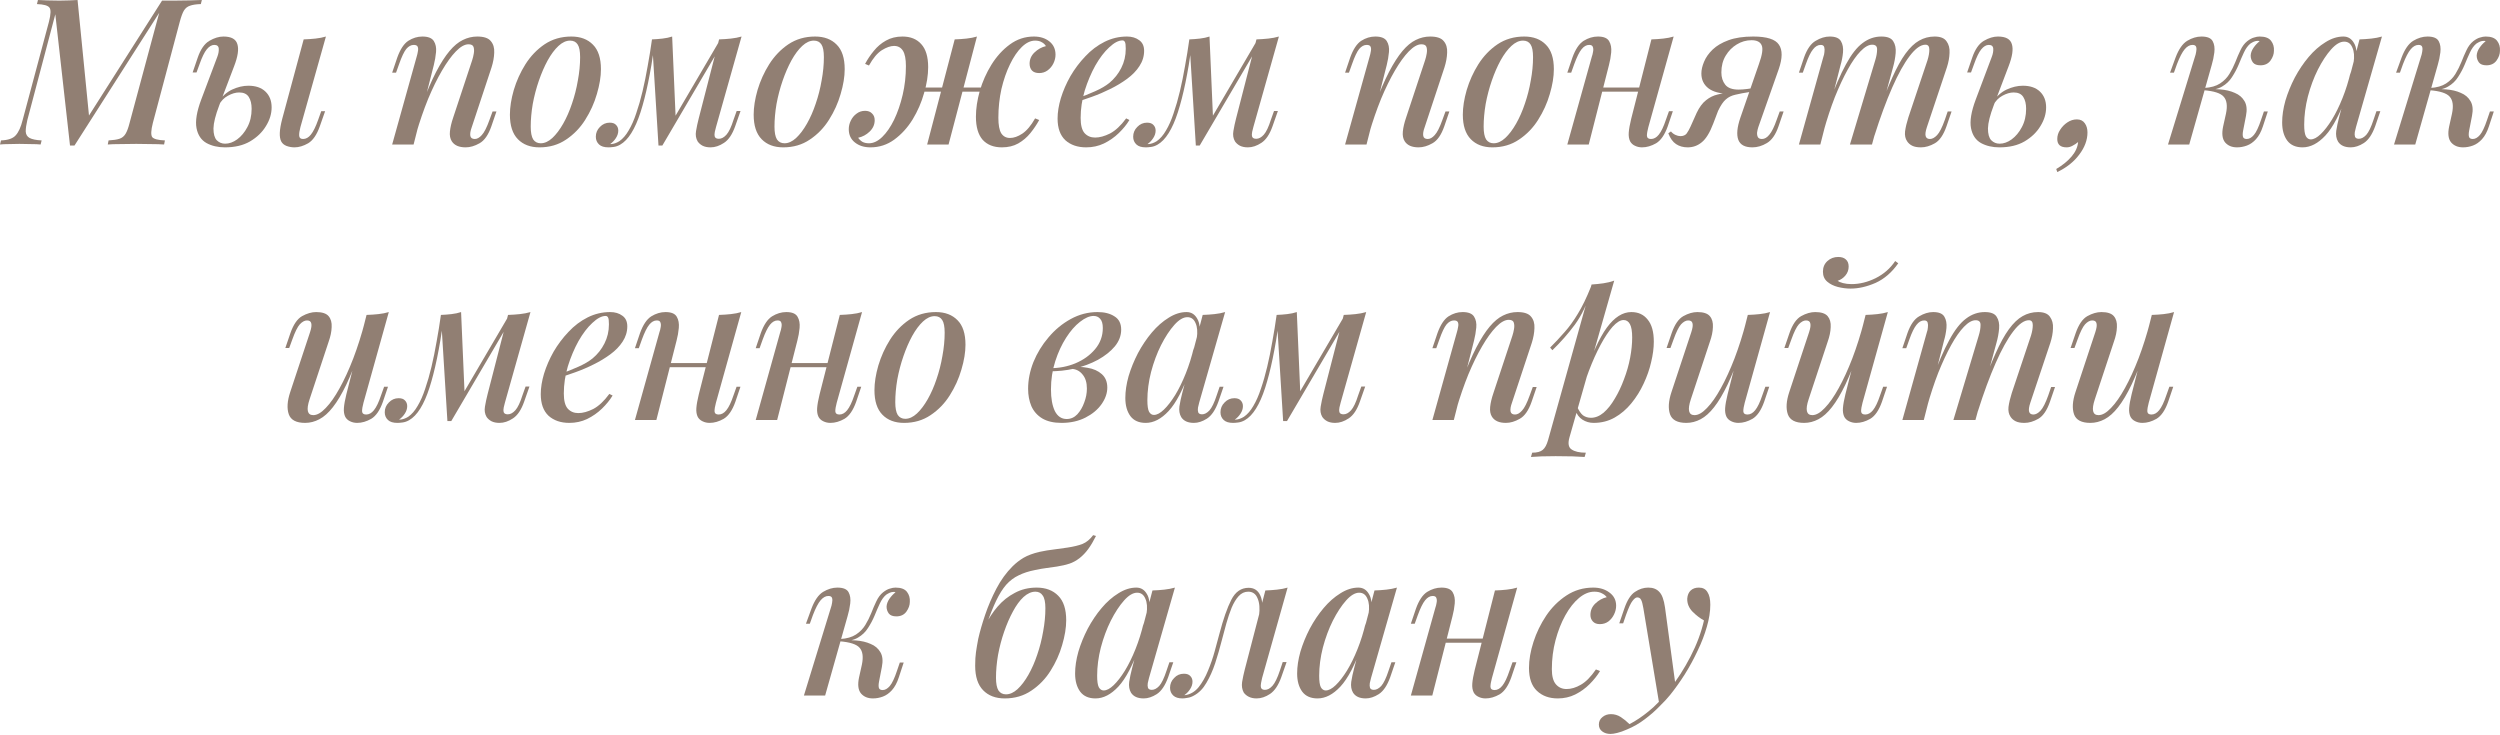 <?xml version="1.0" encoding="UTF-8"?> <svg xmlns="http://www.w3.org/2000/svg" width="980" height="288" viewBox="0 0 980 288" fill="none"> <path d="M63.525 0.24H68.165C70.246 0.24 72.246 0.213 74.166 0.16C76.086 0.107 77.739 0.053 79.126 0L78.726 1.6C76.913 1.653 75.499 1.867 74.486 2.24C73.472 2.56 72.672 3.2 72.086 4.16C71.552 5.067 71.019 6.507 70.486 8.481L59.925 48.164C59.178 51.097 59.098 52.964 59.685 53.764C60.325 54.511 61.978 54.938 64.645 55.044L64.325 56.644C62.938 56.538 61.285 56.484 59.365 56.484C57.498 56.431 55.524 56.404 53.444 56.404C51.204 56.404 49.071 56.431 47.044 56.484C45.07 56.484 43.47 56.538 42.243 56.644L42.563 55.044C44.43 54.938 45.844 54.724 46.804 54.404C47.817 54.084 48.617 53.444 49.204 52.484C49.791 51.524 50.324 50.084 50.804 48.164L62.405 5.04L29.202 57.044H27.442L21.682 5.6L10.721 47.044C10.294 48.857 10.081 50.351 10.081 51.524C10.134 52.697 10.641 53.551 11.601 54.084C12.614 54.618 14.188 54.938 16.321 55.044L15.921 56.644C15.014 56.538 13.734 56.484 12.081 56.484C10.481 56.431 8.987 56.404 7.601 56.404C6.214 56.404 4.827 56.431 3.44 56.484C2.053 56.484 0.907 56.538 0 56.644L0.4 55.044C3.174 54.938 5.094 54.271 6.16 53.044C7.281 51.817 8.187 49.817 8.881 47.044L19.201 8.481C19.948 5.547 20.002 3.707 19.361 2.96C18.775 2.16 17.148 1.707 14.481 1.6L14.881 0C15.895 0.053 17.121 0.107 18.561 0.16C20.055 0.213 21.628 0.24 23.282 0.24C24.562 0.24 25.842 0.213 27.122 0.16C28.402 0.107 29.496 0.053 30.402 0L34.883 45.283L63.525 0.24Z" fill="#917F73"></path> <path d="M117.76 49.844C117.386 51.231 117.226 52.351 117.28 53.204C117.333 54.057 117.84 54.484 118.8 54.484C119.92 54.484 120.933 53.924 121.84 52.804C122.8 51.631 123.76 49.684 124.72 46.964L125.92 43.603H127.441L125.36 49.524C124.187 52.831 122.667 55.044 120.8 56.164C118.933 57.231 117.146 57.764 115.44 57.764C114.373 57.764 113.333 57.578 112.319 57.204C111.359 56.831 110.666 56.244 110.239 55.444C109.812 54.591 109.626 53.471 109.679 52.084C109.732 50.644 110.053 48.804 110.639 46.564L119.04 15.441C120.64 15.388 122.187 15.281 123.68 15.121C125.174 14.961 126.534 14.694 127.761 14.321L117.76 49.844ZM97.358 33.603C100.238 33.603 102.479 34.376 104.079 35.923C105.679 37.47 106.479 39.523 106.479 42.083C106.479 44.59 105.732 47.044 104.239 49.444C102.799 51.844 100.718 53.844 97.998 55.444C95.331 56.991 92.051 57.764 88.157 57.764C85.437 57.764 83.037 57.204 80.957 56.084C78.877 54.911 77.57 52.964 77.037 50.244C76.503 47.47 77.117 43.737 78.877 39.043L85.197 22.242C85.624 21.122 85.811 20.082 85.757 19.122C85.704 18.108 85.117 17.601 83.997 17.601C82.984 17.601 81.997 18.188 81.037 19.361C80.13 20.482 79.197 22.402 78.237 25.122L77.037 28.402H75.516L77.517 22.562C78.637 19.308 80.157 17.121 82.077 16.001C83.997 14.881 85.837 14.321 87.597 14.321C90.638 14.321 92.451 15.308 93.038 17.281C93.678 19.255 93.251 22.162 91.758 26.002L85.917 41.363C84.477 45.15 83.731 48.137 83.677 50.324C83.677 52.511 84.104 54.057 84.957 54.964C85.864 55.871 86.957 56.324 88.237 56.324C89.838 56.324 91.411 55.764 92.958 54.644C94.558 53.471 95.891 51.871 96.958 49.844C98.078 47.764 98.638 45.364 98.638 42.643C98.638 40.723 98.265 39.176 97.518 38.003C96.772 36.83 95.518 36.243 93.758 36.243C92.371 36.243 90.904 36.669 89.358 37.523C87.864 38.323 86.691 39.523 85.837 41.123L85.517 40.083C87.011 37.79 88.824 36.136 90.958 35.123C93.144 34.109 95.278 33.603 97.358 33.603Z" fill="#917F73"></path> <path d="M162.13 56.644H153.729L163.33 22.242C163.544 21.548 163.704 20.855 163.81 20.162C163.97 19.415 163.944 18.802 163.73 18.321C163.517 17.841 163.01 17.601 162.21 17.601C161.143 17.601 160.157 18.135 159.25 19.201C158.396 20.268 157.463 22.242 156.45 25.122L155.25 28.482H153.729L155.73 22.562C156.903 19.308 158.343 17.121 160.05 16.001C161.81 14.881 163.65 14.321 165.57 14.321C167.811 14.321 169.304 14.908 170.051 16.081C170.797 17.255 171.091 18.695 170.931 20.402C170.771 22.108 170.477 23.815 170.051 25.522L162.13 56.644ZM165.41 41.043C167.331 35.923 169.171 31.656 170.931 28.242C172.744 24.775 174.504 22.028 176.211 20.002C177.918 17.975 179.651 16.535 181.412 15.681C183.225 14.774 185.119 14.321 187.092 14.321C189.652 14.321 191.412 14.908 192.372 16.081C193.386 17.255 193.839 18.775 193.733 20.642C193.679 22.455 193.333 24.375 192.692 26.402L184.932 49.844C184.399 51.284 184.212 52.431 184.372 53.284C184.532 54.084 185.119 54.484 186.132 54.484C187.039 54.484 187.945 53.977 188.852 52.964C189.812 51.951 190.826 49.95 191.892 46.964L193.093 43.683H194.613L192.612 49.524C191.439 52.884 189.892 55.098 187.972 56.164C186.105 57.231 184.292 57.764 182.532 57.764C179.918 57.764 178.105 56.964 177.091 55.364C176.451 54.351 176.211 53.071 176.371 51.524C176.531 49.924 176.958 48.11 177.651 46.084L185.092 23.602C185.359 22.802 185.572 21.922 185.732 20.962C185.892 20.002 185.865 19.175 185.652 18.481C185.439 17.735 184.772 17.361 183.652 17.361C182.158 17.361 180.505 18.295 178.691 20.162C176.931 21.975 175.118 24.482 173.251 27.682C171.384 30.882 169.571 34.589 167.811 38.803C166.104 43.017 164.557 47.497 163.17 52.244L165.41 41.043Z" fill="#917F73"></path> <path d="M223.486 15.921C221.939 15.921 220.419 16.615 218.926 18.001C217.432 19.388 216.019 21.282 214.685 23.682C213.405 26.029 212.259 28.669 211.245 31.602C210.232 34.536 209.432 37.576 208.845 40.723C208.312 43.87 208.045 46.857 208.045 49.684C208.045 51.924 208.365 53.578 209.005 54.644C209.698 55.658 210.685 56.164 211.965 56.164C213.512 56.164 215.032 55.471 216.526 54.084C218.019 52.697 219.432 50.831 220.766 48.484C222.099 46.137 223.246 43.523 224.206 40.643C225.22 37.71 225.993 34.669 226.526 31.522C227.113 28.375 227.406 25.335 227.406 22.402C227.406 20.055 227.086 18.401 226.446 17.441C225.806 16.428 224.82 15.921 223.486 15.921ZM199.884 44.964C199.884 42.03 200.391 38.803 201.404 35.283C202.471 31.709 203.991 28.349 205.965 25.202C207.992 22.002 210.498 19.388 213.485 17.361C216.526 15.335 220.019 14.321 223.966 14.321C227.54 14.321 230.367 15.388 232.447 17.521C234.527 19.602 235.567 22.802 235.567 27.122C235.567 30.056 235.034 33.309 233.967 36.883C232.954 40.403 231.433 43.763 229.407 46.964C227.433 50.111 224.926 52.697 221.886 54.724C218.899 56.751 215.432 57.764 211.485 57.764C207.912 57.764 205.085 56.698 203.005 54.564C200.924 52.431 199.884 49.23 199.884 44.964Z" fill="#917F73"></path> <path d="M280.687 49.764C280.58 50.297 280.42 50.937 280.207 51.684C280.047 52.377 280.047 53.017 280.207 53.604C280.42 54.138 280.954 54.404 281.807 54.404C282.82 54.404 283.807 53.871 284.767 52.804C285.727 51.737 286.661 49.764 287.567 46.884L288.767 43.523H290.288L288.207 49.444C287.087 52.644 285.621 54.831 283.807 56.004C282.047 57.178 280.287 57.764 278.527 57.764C277.3 57.764 276.26 57.551 275.406 57.124C274.606 56.698 273.966 56.138 273.486 55.444C272.793 54.271 272.58 52.911 272.846 51.364C273.113 49.764 273.46 48.137 273.886 46.484L281.887 15.441C283.487 15.388 285.034 15.281 286.527 15.121C288.021 14.961 289.408 14.694 290.688 14.321L280.687 49.764ZM256.525 17.841C255.778 23.229 254.951 28.109 254.045 32.483C253.138 36.856 252.151 40.697 251.085 44.003C250.018 47.31 248.818 50.031 247.484 52.164C246.151 54.298 244.684 55.818 243.084 56.724C242.23 57.204 241.377 57.498 240.524 57.605C239.724 57.711 239.057 57.764 238.524 57.764C236.87 57.764 235.643 57.391 234.843 56.644C233.99 55.844 233.563 54.831 233.563 53.604C233.563 52.111 234.097 50.831 235.163 49.764C236.23 48.644 237.51 48.084 239.004 48.084C240.124 48.084 240.95 48.377 241.484 48.964C242.07 49.55 242.364 50.297 242.364 51.204C242.364 52.217 242.044 53.204 241.404 54.164C240.817 55.071 240.07 55.844 239.164 56.484C239.217 56.484 239.27 56.484 239.324 56.484C239.377 56.484 239.43 56.484 239.484 56.484C240.55 56.431 241.644 56.058 242.764 55.364C244.151 54.404 245.377 52.991 246.444 51.124C247.564 49.257 248.551 47.017 249.404 44.404C250.311 41.79 251.138 38.91 251.885 35.763C252.631 32.616 253.298 29.336 253.885 25.922C254.525 22.455 255.085 18.988 255.565 15.521L256.525 17.841ZM258.125 57.044L255.565 15.441C256.952 15.388 258.338 15.281 259.725 15.121C261.112 14.961 262.365 14.694 263.485 14.321L264.846 45.924L259.645 57.044H258.125ZM260.445 52.804L282.127 15.841L283.327 16.721L259.645 57.044L260.445 52.804Z" fill="#917F73"></path> <path d="M319.04 15.921C317.494 15.921 315.974 16.615 314.48 18.001C312.987 19.388 311.573 21.282 310.24 23.682C308.96 26.029 307.813 28.669 306.799 31.602C305.786 34.536 304.986 37.576 304.399 40.723C303.866 43.87 303.599 46.857 303.599 49.684C303.599 51.924 303.919 53.578 304.559 54.644C305.253 55.658 306.239 56.164 307.52 56.164C309.066 56.164 310.586 55.471 312.08 54.084C313.573 52.697 314.987 50.831 316.32 48.484C317.654 46.137 318.8 43.523 319.76 40.643C320.774 37.71 321.547 34.669 322.081 31.522C322.667 28.375 322.961 25.335 322.961 22.402C322.961 20.055 322.641 18.401 322.001 17.441C321.361 16.428 320.374 15.921 319.04 15.921ZM295.439 44.964C295.439 42.03 295.945 38.803 296.959 35.283C298.025 31.709 299.546 28.349 301.519 25.202C303.546 22.002 306.053 19.388 309.04 17.361C312.08 15.335 315.573 14.321 319.52 14.321C323.094 14.321 325.921 15.388 328.001 17.521C330.081 19.602 331.121 22.802 331.121 27.122C331.121 30.056 330.588 33.309 329.521 36.883C328.508 40.403 326.988 43.763 324.961 46.964C322.987 50.111 320.481 52.697 317.44 54.724C314.453 56.751 310.986 57.764 307.039 57.764C303.466 57.764 300.639 56.698 298.559 54.564C296.479 52.431 295.439 49.23 295.439 44.964Z" fill="#917F73"></path> <path d="M357.68 34.323H388.882V35.923H357.68V34.323ZM339.118 25.042C340.078 23.229 341.225 21.522 342.558 19.922C343.892 18.268 345.465 16.935 347.279 15.921C349.146 14.854 351.306 14.321 353.759 14.321C356.906 14.321 359.36 15.308 361.12 17.281C362.933 19.255 363.84 22.268 363.84 26.322C363.84 29.469 363.307 32.856 362.24 36.483C361.227 40.11 359.733 43.55 357.76 46.804C355.786 50.004 353.386 52.644 350.559 54.724C347.786 56.751 344.665 57.764 341.198 57.764C338.745 57.764 336.718 57.124 335.118 55.844C333.518 54.564 332.718 52.831 332.718 50.644C332.718 49.471 332.984 48.35 333.518 47.284C334.051 46.164 334.798 45.257 335.758 44.563C336.718 43.817 337.838 43.443 339.118 43.443C340.292 43.443 341.198 43.79 341.838 44.483C342.532 45.123 342.879 46.004 342.879 47.124C342.879 48.831 342.212 50.324 340.878 51.604C339.598 52.831 338.105 53.631 336.398 54.004C336.825 54.644 337.385 55.178 338.078 55.604C338.772 55.978 339.625 56.164 340.638 56.164C342.399 56.164 344.132 55.338 345.839 53.684C347.546 52.031 349.092 49.791 350.479 46.964C351.866 44.083 352.986 40.83 353.839 37.203C354.693 33.576 355.119 29.816 355.119 25.922C355.119 23.095 354.719 21.068 353.919 19.841C353.119 18.615 351.973 18.001 350.479 18.001C349.092 18.001 347.492 18.561 345.679 19.681C343.919 20.802 342.238 22.802 340.638 25.682L339.118 25.042ZM374.241 15.441C375.841 15.388 377.388 15.281 378.881 15.121C380.375 14.961 381.735 14.694 382.962 14.321L371.841 56.644C371.841 56.644 371.547 56.644 370.961 56.644C370.427 56.644 369.734 56.644 368.881 56.644C368.08 56.644 367.254 56.644 366.4 56.644C365.6 56.644 364.907 56.644 364.32 56.644C363.733 56.644 363.44 56.644 363.44 56.644L374.241 15.441ZM405.763 15.921C404.003 15.921 402.27 16.748 400.563 18.401C398.856 20.055 397.309 22.322 395.923 25.202C394.536 28.029 393.416 31.256 392.562 34.883C391.762 38.51 391.362 42.27 391.362 46.164C391.362 48.99 391.736 51.017 392.482 52.244C393.282 53.471 394.429 54.084 395.923 54.084C397.416 54.084 399.016 53.524 400.723 52.404C402.483 51.231 404.163 49.23 405.763 46.404L407.364 47.044C406.403 48.804 405.257 50.511 403.923 52.164C402.59 53.818 400.99 55.178 399.123 56.244C397.309 57.258 395.176 57.764 392.722 57.764C389.522 57.764 387.015 56.778 385.202 54.804C383.442 52.777 382.562 49.764 382.562 45.764C382.562 42.617 383.068 39.23 384.082 35.603C385.148 31.976 386.669 28.562 388.642 25.362C390.669 22.108 393.069 19.468 395.843 17.441C398.67 15.361 401.816 14.321 405.283 14.321C407.737 14.321 409.764 14.961 411.364 16.241C412.964 17.521 413.764 19.255 413.764 21.442C413.764 22.562 413.497 23.682 412.964 24.802C412.431 25.922 411.657 26.855 410.644 27.602C409.684 28.296 408.59 28.642 407.364 28.642C406.137 28.642 405.203 28.322 404.563 27.682C403.923 26.989 403.603 26.082 403.603 24.962C403.603 23.255 404.243 21.788 405.523 20.562C406.857 19.282 408.35 18.455 410.004 18.081C409.63 17.441 409.097 16.935 408.404 16.561C407.71 16.135 406.83 15.921 405.763 15.921Z" fill="#917F73"></path> <path d="M421.852 38.723C424.572 37.763 427.053 36.776 429.293 35.763C431.586 34.749 433.453 33.656 434.893 32.483C436.867 30.829 438.413 28.882 439.534 26.642C440.707 24.349 441.294 21.842 441.294 19.122C441.294 17.735 441.187 16.855 440.974 16.481C440.76 16.055 440.44 15.841 440.014 15.841C438.467 15.841 436.733 16.748 434.813 18.561C432.893 20.322 431.08 22.695 429.373 25.682C427.719 28.669 426.332 31.949 425.212 35.523C424.146 39.096 423.612 42.67 423.612 46.244C423.612 49.017 424.119 50.991 425.132 52.164C426.199 53.337 427.586 53.924 429.293 53.924C431.053 53.924 433 53.391 435.133 52.324C437.267 51.204 439.374 49.23 441.454 46.404L442.734 47.044C441.667 48.804 440.28 50.511 438.573 52.164C436.867 53.818 434.92 55.178 432.733 56.244C430.6 57.258 428.279 57.764 425.772 57.764C422.412 57.764 419.692 56.831 417.612 54.964C415.585 53.044 414.572 50.217 414.572 46.484C414.572 44.03 414.998 41.363 415.852 38.483C416.758 35.549 418.012 32.669 419.612 29.842C421.265 27.015 423.212 24.429 425.452 22.082C427.693 19.681 430.199 17.788 432.973 16.401C435.747 15.014 438.68 14.321 441.774 14.321C443.694 14.321 445.294 14.801 446.574 15.761C447.854 16.668 448.494 18.055 448.494 19.922C448.494 22.055 447.881 24.055 446.654 25.922C445.481 27.735 443.881 29.389 441.854 30.882C439.827 32.376 437.613 33.709 435.213 34.883C432.866 36.056 430.493 37.069 428.093 37.923C425.746 38.776 423.639 39.47 421.772 40.003L421.852 38.723Z" fill="#917F73"></path> <path d="M491.328 49.764C491.222 50.297 491.062 50.937 490.848 51.684C490.688 52.377 490.688 53.017 490.848 53.604C491.062 54.138 491.595 54.404 492.448 54.404C493.462 54.404 494.448 53.871 495.409 52.804C496.369 51.737 497.302 49.764 498.209 46.884L499.409 43.523H500.929L498.849 49.444C497.729 52.644 496.262 54.831 494.448 56.004C492.688 57.178 490.928 57.764 489.168 57.764C487.941 57.764 486.901 57.551 486.048 57.124C485.248 56.698 484.608 56.138 484.128 55.444C483.434 54.271 483.221 52.911 483.488 51.364C483.754 49.764 484.101 48.137 484.528 46.484L492.528 15.441C494.128 15.388 495.675 15.281 497.169 15.121C498.662 14.961 500.049 14.694 501.329 14.321L491.328 49.764ZM467.166 17.841C466.42 23.229 465.593 28.109 464.686 32.483C463.779 36.856 462.793 40.697 461.726 44.003C460.659 47.31 459.459 50.031 458.126 52.164C456.792 54.298 455.325 55.818 453.725 56.724C452.872 57.204 452.018 57.498 451.165 57.605C450.365 57.711 449.698 57.764 449.165 57.764C447.511 57.764 446.285 57.391 445.485 56.644C444.631 55.844 444.205 54.831 444.205 53.604C444.205 52.111 444.738 50.831 445.805 49.764C446.871 48.644 448.151 48.084 449.645 48.084C450.765 48.084 451.592 48.377 452.125 48.964C452.712 49.55 453.005 50.297 453.005 51.204C453.005 52.217 452.685 53.204 452.045 54.164C451.458 55.071 450.712 55.844 449.805 56.484C449.858 56.484 449.912 56.484 449.965 56.484C450.018 56.484 450.072 56.484 450.125 56.484C451.192 56.431 452.285 56.058 453.405 55.364C454.792 54.404 456.019 52.991 457.086 51.124C458.206 49.257 459.192 47.017 460.046 44.404C460.952 41.79 461.779 38.91 462.526 35.763C463.273 32.616 463.939 29.336 464.526 25.922C465.166 22.455 465.726 18.988 466.206 15.521L467.166 17.841ZM468.766 57.044L466.206 15.441C467.593 15.388 468.98 15.281 470.367 15.121C471.753 14.961 473.007 14.694 474.127 14.321L475.487 45.924L470.287 57.044H468.766ZM471.087 52.804L492.768 15.841L493.968 16.721L470.287 57.044L471.087 52.804Z" fill="#917F73"></path> <path d="M535.675 56.644H527.274L536.875 22.242C537.088 21.548 537.248 20.855 537.355 20.162C537.515 19.415 537.488 18.802 537.275 18.321C537.062 17.841 536.555 17.601 535.755 17.601C534.688 17.601 533.701 18.135 532.795 19.201C531.941 20.268 531.008 22.242 529.994 25.122L528.794 28.482H527.274L529.274 22.562C530.448 19.308 531.888 17.121 533.595 16.001C535.355 14.881 537.195 14.321 539.115 14.321C541.355 14.321 542.849 14.908 543.595 16.081C544.342 17.255 544.635 18.695 544.475 20.402C544.316 22.108 544.022 23.815 543.595 25.522L535.675 56.644ZM538.955 41.043C540.875 35.923 542.715 31.656 544.475 28.242C546.289 24.775 548.049 22.028 549.756 20.002C551.463 17.975 553.196 16.535 554.956 15.681C556.77 14.774 558.663 14.321 560.637 14.321C563.197 14.321 564.957 14.908 565.917 16.081C566.931 17.255 567.384 18.775 567.277 20.642C567.224 22.455 566.877 24.375 566.237 26.402L558.477 49.844C557.943 51.284 557.757 52.431 557.917 53.284C558.077 54.084 558.663 54.484 559.677 54.484C560.583 54.484 561.49 53.977 562.397 52.964C563.357 51.951 564.37 49.95 565.437 46.964L566.637 43.683H568.157L566.157 49.524C564.984 52.884 563.437 55.098 561.517 56.164C559.65 57.231 557.837 57.764 556.076 57.764C553.463 57.764 551.649 56.964 550.636 55.364C549.996 54.351 549.756 53.071 549.916 51.524C550.076 49.924 550.503 48.11 551.196 46.084L558.637 23.602C558.903 22.802 559.117 21.922 559.277 20.962C559.437 20.002 559.41 19.175 559.197 18.481C558.983 17.735 558.317 17.361 557.196 17.361C555.703 17.361 554.05 18.295 552.236 20.162C550.476 21.975 548.662 24.482 546.796 27.682C544.929 30.882 543.115 34.589 541.355 38.803C539.648 43.017 538.102 47.497 536.715 52.244L538.955 41.043Z" fill="#917F73"></path> <path d="M597.031 15.921C595.484 15.921 593.964 16.615 592.47 18.001C590.977 19.388 589.564 21.282 588.23 23.682C586.95 26.029 585.803 28.669 584.79 31.602C583.776 34.536 582.976 37.576 582.39 40.723C581.856 43.87 581.59 46.857 581.59 49.684C581.59 51.924 581.91 53.578 582.55 54.644C583.243 55.658 584.23 56.164 585.51 56.164C587.057 56.164 588.577 55.471 590.07 54.084C591.564 52.697 592.977 50.831 594.311 48.484C595.644 46.137 596.791 43.523 597.751 40.643C598.764 37.71 599.538 34.669 600.071 31.522C600.658 28.375 600.951 25.335 600.951 22.402C600.951 20.055 600.631 18.401 599.991 17.441C599.351 16.428 598.364 15.921 597.031 15.921ZM573.429 44.964C573.429 42.03 573.936 38.803 574.949 35.283C576.016 31.709 577.536 28.349 579.509 25.202C581.536 22.002 584.043 19.388 587.03 17.361C590.07 15.335 593.564 14.321 597.511 14.321C601.084 14.321 603.911 15.388 605.991 17.521C608.072 19.602 609.112 22.802 609.112 27.122C609.112 30.056 608.578 33.309 607.512 36.883C606.498 40.403 604.978 43.763 602.951 46.964C600.978 50.111 598.471 52.697 595.431 54.724C592.444 56.751 588.977 57.764 585.03 57.764C581.456 57.764 578.629 56.698 576.549 54.564C574.469 52.431 573.429 49.23 573.429 44.964Z" fill="#917F73"></path> <path d="M624.309 34.323H645.911V35.923H624.309V34.323ZM622.789 56.644H614.388L623.989 22.242C624.203 21.655 624.362 21.015 624.469 20.322C624.629 19.575 624.603 18.935 624.389 18.401C624.229 17.868 623.749 17.601 622.949 17.601C621.882 17.601 620.896 18.161 619.989 19.282C619.082 20.402 618.122 22.348 617.109 25.122L615.909 28.482H614.388L616.389 22.562C617.562 19.308 619.029 17.121 620.789 16.001C622.602 14.881 624.469 14.321 626.389 14.321C628.629 14.321 630.096 14.934 630.79 16.161C631.483 17.335 631.75 18.802 631.59 20.562C631.43 22.268 631.136 23.922 630.71 25.522L622.789 56.644ZM646.151 49.844C645.777 51.231 645.591 52.351 645.591 53.204C645.644 54.057 646.178 54.484 647.191 54.484C648.311 54.484 649.324 53.924 650.231 52.804C651.191 51.631 652.125 49.684 653.031 46.964L654.232 43.603H655.752L653.751 49.524C652.578 52.831 651.058 55.044 649.191 56.164C647.324 57.231 645.484 57.764 643.671 57.764C642.657 57.764 641.724 57.551 640.87 57.124C640.07 56.751 639.457 56.191 639.03 55.444C638.55 54.484 638.364 53.311 638.47 51.924C638.577 50.537 638.897 48.751 639.43 46.564L647.351 15.441C649.004 15.388 650.551 15.281 651.991 15.121C653.485 14.961 654.845 14.694 656.072 14.321L646.151 49.844Z" fill="#917F73"></path> <path d="M689.498 25.122C690.831 21.442 691.178 18.962 690.538 17.681C689.951 16.401 688.645 15.761 686.618 15.761C684.538 15.761 682.591 16.321 680.777 17.441C679.017 18.508 677.577 19.975 676.457 21.842C675.337 23.709 674.777 25.895 674.777 28.402C674.777 30.322 675.284 31.922 676.297 33.203C677.31 34.483 679.044 35.123 681.497 35.123C682.457 35.123 683.577 35.043 684.858 34.883C686.138 34.723 687.204 34.536 688.058 34.323L688.218 35.363C686.778 35.843 685.071 36.19 683.097 36.403C681.177 36.616 679.337 36.723 677.577 36.723C674.217 36.723 671.603 36.029 669.736 34.643C667.87 33.203 666.936 31.256 666.936 28.802C666.936 27.416 667.283 25.895 667.976 24.242C668.67 22.535 669.79 20.935 671.337 19.442C672.883 17.948 674.964 16.721 677.577 15.761C680.191 14.801 683.417 14.321 687.258 14.321C692.592 14.321 695.952 15.388 697.339 17.521C698.779 19.602 698.752 22.802 697.259 27.122L689.258 49.844C689.045 50.484 688.885 51.177 688.778 51.924C688.725 52.671 688.831 53.284 689.098 53.764C689.365 54.244 689.898 54.484 690.698 54.484C691.711 54.484 692.672 53.924 693.578 52.804C694.538 51.684 695.498 49.737 696.459 46.964L697.659 43.683H699.179L697.179 49.524C696.058 52.777 694.538 54.964 692.618 56.084C690.751 57.204 688.858 57.764 686.938 57.764C684.004 57.764 682.164 56.778 681.417 54.804C680.671 52.777 680.937 49.897 682.217 46.164L689.498 25.122ZM655.015 51.524C655.495 52.111 656.082 52.564 656.775 52.884C657.469 53.204 658.109 53.364 658.696 53.364C659.816 53.364 660.642 53.017 661.176 52.324C661.709 51.577 662.216 50.671 662.696 49.604L665.096 44.243C666.163 42.003 667.39 40.35 668.776 39.283C670.163 38.163 671.683 37.416 673.337 37.043C674.99 36.616 676.67 36.349 678.377 36.243C679.871 36.136 681.284 35.976 682.617 35.763C683.951 35.549 685.284 35.363 686.618 35.203L686.298 36.003C683.791 36.376 681.791 36.749 680.297 37.123C678.804 37.443 677.55 38.056 676.537 38.963C675.524 39.816 674.51 41.31 673.497 43.443L671.577 48.484C670.243 52.004 668.75 54.431 667.096 55.764C665.496 57.098 663.656 57.764 661.576 57.764C659.816 57.764 658.296 57.338 657.015 56.484C655.735 55.631 654.722 54.218 653.975 52.244L655.015 51.524Z" fill="#917F73"></path> <path d="M713.577 56.644H705.177L714.777 22.242C714.991 21.708 715.124 21.095 715.177 20.402C715.284 19.655 715.257 19.015 715.097 18.481C714.937 17.895 714.484 17.601 713.737 17.601C712.617 17.601 711.604 18.188 710.697 19.361C709.79 20.482 708.857 22.402 707.897 25.122L706.697 28.482H705.177L707.177 22.562C708.35 19.255 709.87 17.068 711.737 16.001C713.604 14.881 715.444 14.321 717.258 14.321C719.498 14.321 720.965 14.934 721.658 16.161C722.351 17.335 722.618 18.802 722.458 20.562C722.298 22.268 721.978 23.922 721.498 25.522L713.577 56.644ZM735.099 23.602C735.579 22.055 735.819 20.668 735.819 19.442C735.872 18.161 735.232 17.521 733.899 17.521C732.512 17.521 730.992 18.375 729.339 20.082C727.685 21.788 726.005 24.189 724.298 27.282C722.591 30.376 720.911 33.976 719.258 38.083C717.658 42.19 716.191 46.644 714.857 51.444L716.778 41.043C719.178 34.429 721.445 29.176 723.578 25.282C725.712 21.335 727.898 18.535 730.139 16.881C732.379 15.175 734.832 14.321 737.499 14.321C739.846 14.321 741.393 14.934 742.14 16.161C742.94 17.388 743.26 18.935 743.1 20.802C742.94 22.668 742.593 24.535 742.06 26.402L733.819 56.644H725.178L735.099 23.602ZM755.581 23.602C756.061 22.055 756.301 20.668 756.301 19.442C756.301 18.161 755.794 17.521 754.781 17.521C752.914 17.521 750.86 18.988 748.62 21.922C746.38 24.855 744.086 28.989 741.74 34.323C739.393 39.656 737.073 45.95 734.779 53.204L736.059 44.883C738.086 39.176 739.979 34.376 741.74 30.482C743.5 26.535 745.233 23.389 746.94 21.042C748.7 18.641 750.487 16.935 752.3 15.921C754.167 14.854 756.194 14.321 758.381 14.321C760.621 14.321 762.168 14.934 763.021 16.161C763.928 17.388 764.328 18.908 764.221 20.722C764.168 22.535 763.821 24.429 763.181 26.402L755.341 49.844C754.807 51.444 754.647 52.617 754.861 53.364C755.074 54.111 755.634 54.484 756.541 54.484C757.447 54.484 758.381 53.977 759.341 52.964C760.301 51.951 761.314 49.95 762.381 46.964L763.501 43.683H765.021L763.021 49.524C761.848 52.884 760.328 55.098 758.461 56.164C756.594 57.231 754.781 57.764 753.02 57.764C751.58 57.764 750.434 57.551 749.58 57.124C748.727 56.698 748.06 56.111 747.58 55.364C746.887 54.351 746.62 53.071 746.78 51.524C746.993 49.924 747.42 48.11 748.06 46.084L755.581 23.602Z" fill="#917F73"></path> <path d="M792.959 33.603C795.839 33.603 798.08 34.376 799.68 35.923C801.28 37.47 802.08 39.523 802.08 42.083C802.08 44.59 801.333 47.044 799.84 49.444C798.4 51.844 796.319 53.844 793.599 55.444C790.932 56.991 787.652 57.764 783.758 57.764C781.038 57.764 778.638 57.204 776.558 56.084C774.478 54.911 773.171 52.964 772.638 50.244C772.104 47.47 772.718 43.737 774.478 39.043L780.798 22.242C781.225 21.122 781.412 20.082 781.358 19.122C781.305 18.108 780.718 17.601 779.598 17.601C778.585 17.601 777.598 18.188 776.638 19.361C775.731 20.482 774.798 22.402 773.838 25.122L772.638 28.402H771.117L773.118 22.562C774.238 19.308 775.758 17.121 777.678 16.001C779.598 14.881 781.438 14.321 783.198 14.321C786.239 14.321 788.052 15.308 788.639 17.281C789.279 19.255 788.852 22.162 787.359 26.002L781.518 41.363C780.078 45.15 779.331 48.137 779.278 50.324C779.278 52.511 779.705 54.057 780.558 54.964C781.465 55.871 782.558 56.324 783.838 56.324C785.439 56.324 787.012 55.764 788.559 54.644C790.159 53.471 791.492 51.871 792.559 49.844C793.679 47.764 794.239 45.364 794.239 42.643C794.239 40.723 793.866 39.176 793.119 38.003C792.372 36.83 791.119 36.243 789.359 36.243C787.972 36.243 786.505 36.669 784.959 37.523C783.465 38.323 782.292 39.523 781.438 41.123L781.118 40.083C782.612 37.79 784.425 36.136 786.559 35.123C788.745 34.109 790.879 33.603 792.959 33.603Z" fill="#917F73"></path> <path d="M818.29 51.924C818.29 54.858 817.223 57.738 815.09 60.565C813.009 63.392 810.129 65.685 806.449 67.445L806.049 66.245C808.502 64.805 810.503 63.178 812.049 61.365C813.596 59.551 814.45 57.658 814.61 55.684C813.916 56.271 813.196 56.751 812.449 57.124C811.703 57.551 810.929 57.764 810.129 57.764C807.676 57.764 806.449 56.671 806.449 54.484C806.449 53.204 806.822 52.004 807.569 50.884C808.316 49.711 809.249 48.751 810.369 48.004C811.543 47.204 812.796 46.804 814.13 46.804C815.516 46.804 816.556 47.31 817.25 48.324C817.943 49.284 818.29 50.484 818.29 51.924Z" fill="#917F73"></path> <path d="M879.301 51.204C879.088 52.377 879.088 53.231 879.301 53.764C879.514 54.244 879.994 54.484 880.741 54.484C881.701 54.484 882.634 53.951 883.541 52.884C884.448 51.817 885.381 49.844 886.341 46.964L887.461 43.683H888.982L887.062 49.524C886.368 51.657 885.461 53.337 884.341 54.564C883.275 55.738 882.101 56.564 880.821 57.044C879.541 57.525 878.234 57.764 876.901 57.764C874.927 57.764 873.38 57.124 872.26 55.844C871.14 54.511 870.874 52.431 871.46 49.604L872.58 44.563C873.22 41.523 872.927 39.31 871.7 37.923C870.527 36.536 867.887 35.683 863.78 35.363V35.043C865.913 34.883 868.073 34.883 870.26 35.043C872.447 35.203 874.367 35.656 876.021 36.403C877.727 37.096 879.008 38.19 879.861 39.683C880.714 41.123 880.901 43.043 880.421 45.444L879.301 51.204ZM885.221 16.001C884.581 16.001 884.021 16.108 883.541 16.321C883.061 16.535 882.581 16.801 882.101 17.121C881.141 17.921 880.314 19.068 879.621 20.562C878.928 22.055 878.234 23.655 877.541 25.362C876.847 27.015 875.994 28.616 874.981 30.162C874.02 31.709 872.714 32.963 871.06 33.923C869.46 34.883 867.353 35.336 864.74 35.283L863.94 35.363L864.1 34.483C866.66 34.323 868.713 33.736 870.26 32.722C871.807 31.709 873.034 30.456 873.94 28.962C874.847 27.469 875.621 25.922 876.261 24.322C876.901 22.668 877.567 21.122 878.261 19.681C878.954 18.188 879.834 17.015 880.901 16.161C881.861 15.415 882.741 14.934 883.541 14.721C884.341 14.454 885.088 14.321 885.781 14.321C887.915 14.321 889.408 14.881 890.262 16.001C891.115 17.121 891.488 18.428 891.382 19.922C891.382 21.202 890.928 22.482 890.022 23.762C889.115 24.989 887.808 25.602 886.101 25.602C884.715 25.602 883.728 25.229 883.141 24.482C882.554 23.682 882.261 22.775 882.261 21.762C882.314 20.748 882.688 19.735 883.381 18.721C884.075 17.708 884.875 16.855 885.781 16.161C885.675 16.108 885.568 16.081 885.461 16.081C885.408 16.028 885.328 16.001 885.221 16.001ZM858.179 56.644H849.859L860.419 22.242C860.633 21.655 860.793 21.015 860.899 20.322C861.059 19.575 861.059 18.935 860.899 18.401C860.739 17.868 860.259 17.601 859.459 17.601C858.393 17.601 857.379 18.161 856.419 19.282C855.459 20.402 854.446 22.348 853.379 25.122L852.179 28.482H850.659L852.819 22.562C854.046 19.308 855.566 17.121 857.379 16.001C859.246 14.881 861.113 14.321 862.98 14.321C865.273 14.321 866.74 14.934 867.38 16.161C868.02 17.335 868.233 18.802 868.02 20.562C867.807 22.268 867.46 23.922 866.98 25.522L858.179 56.644Z" fill="#917F73"></path> <path d="M905.804 54.644C906.978 54.644 908.284 53.951 909.724 52.564C911.165 51.177 912.631 49.284 914.125 46.884C915.618 44.43 917.005 41.603 918.285 38.403C919.565 35.203 920.632 31.789 921.485 28.162L920.045 36.883C917.325 44.563 914.498 49.977 911.565 53.124C908.684 56.218 905.697 57.764 902.604 57.764C899.937 57.764 897.937 56.884 896.603 55.124C895.27 53.311 894.603 50.937 894.603 48.004C894.603 45.337 895.03 42.483 895.883 39.443C896.79 36.403 898.017 33.389 899.564 30.402C901.164 27.416 902.977 24.722 905.004 22.322C907.031 19.922 909.218 18.001 911.565 16.561C913.911 15.068 916.258 14.321 918.605 14.321C920.419 14.321 921.805 15.175 922.766 16.881C923.779 18.535 924.019 20.962 923.486 24.162L922.605 24.642C922.979 22.135 922.819 20.135 922.125 18.641C921.485 17.095 920.419 16.321 918.925 16.321C917.325 16.321 915.618 17.335 913.805 19.361C911.991 21.388 910.258 24.029 908.604 27.282C907.004 30.482 905.697 34.003 904.684 37.843C903.724 41.63 903.244 45.31 903.244 48.884C903.244 51.017 903.457 52.511 903.884 53.364C904.364 54.218 905.004 54.644 905.804 54.644ZM924.926 15.441C926.526 15.388 928.073 15.281 929.566 15.121C931.059 14.961 932.446 14.694 933.726 14.321L923.566 49.764C923.406 50.351 923.246 51.017 923.086 51.764C922.979 52.457 923.006 53.071 923.166 53.604C923.379 54.138 923.886 54.404 924.686 54.404C925.646 54.404 926.606 53.898 927.566 52.884C928.526 51.817 929.486 49.817 930.446 46.884L931.566 43.603H933.086L931.086 49.444C929.913 52.697 928.419 54.911 926.606 56.084C924.846 57.204 923.139 57.764 921.485 57.764C919.139 57.764 917.485 57.018 916.525 55.524C915.832 54.351 915.592 52.937 915.805 51.284C916.072 49.577 916.445 47.817 916.925 46.004L924.926 15.441Z" fill="#917F73"></path> <path d="M967.902 51.204C967.688 52.377 967.688 53.231 967.902 53.764C968.115 54.244 968.595 54.484 969.342 54.484C970.302 54.484 971.235 53.951 972.142 52.884C973.049 51.817 973.982 49.844 974.942 46.964L976.062 43.683H977.582L975.662 49.524C974.969 51.657 974.062 53.337 972.942 54.564C971.875 55.738 970.702 56.564 969.422 57.044C968.141 57.525 966.835 57.764 965.501 57.764C963.528 57.764 961.981 57.124 960.861 55.844C959.741 54.511 959.474 52.431 960.061 49.604L961.181 44.563C961.821 41.523 961.528 39.31 960.301 37.923C959.127 36.536 956.487 35.683 952.38 35.363V35.043C954.514 34.883 956.674 34.883 958.861 35.043C961.048 35.203 962.968 35.656 964.621 36.403C966.328 37.096 967.608 38.19 968.462 39.683C969.315 41.123 969.502 43.043 969.022 45.444L967.902 51.204ZM973.822 16.001C973.182 16.001 972.622 16.108 972.142 16.321C971.662 16.535 971.182 16.801 970.702 17.121C969.742 17.921 968.915 19.068 968.222 20.562C967.528 22.055 966.835 23.655 966.141 25.362C965.448 27.015 964.595 28.616 963.581 30.162C962.621 31.709 961.314 32.963 959.661 33.923C958.061 34.883 955.954 35.336 953.34 35.283L952.54 35.363L952.7 34.483C955.261 34.323 957.314 33.736 958.861 32.722C960.408 31.709 961.634 30.456 962.541 28.962C963.448 27.469 964.221 25.922 964.861 24.322C965.501 22.668 966.168 21.122 966.861 19.681C967.555 18.188 968.435 17.015 969.502 16.161C970.462 15.415 971.342 14.934 972.142 14.721C972.942 14.454 973.689 14.321 974.382 14.321C976.516 14.321 978.009 14.881 978.862 16.001C979.716 17.121 980.089 18.428 979.982 19.922C979.982 21.202 979.529 22.482 978.622 23.762C977.716 24.989 976.409 25.602 974.702 25.602C973.315 25.602 972.329 25.229 971.742 24.482C971.155 23.682 970.862 22.775 970.862 21.762C970.915 20.748 971.288 19.735 971.982 18.721C972.675 17.708 973.475 16.855 974.382 16.161C974.275 16.108 974.169 16.081 974.062 16.081C974.009 16.028 973.929 16.001 973.822 16.001ZM946.78 56.644H938.459L949.02 22.242C949.233 21.655 949.393 21.015 949.5 20.322C949.66 19.575 949.66 18.935 949.5 18.401C949.34 17.868 948.86 17.601 948.06 17.601C946.993 17.601 945.98 18.161 945.02 19.282C944.06 20.402 943.046 22.348 941.979 25.122L940.779 28.482H939.259L941.419 22.562C942.646 19.308 944.166 17.121 945.98 16.001C947.847 14.881 949.713 14.321 951.58 14.321C953.874 14.321 955.34 14.934 955.981 16.161C956.621 17.335 956.834 18.802 956.621 20.562C956.407 22.268 956.061 23.922 955.581 25.522L946.78 56.644Z" fill="#917F73"></path> <path d="M141.37 136.811C139.396 142.358 137.529 146.998 135.769 150.732C134.009 154.412 132.249 157.372 130.489 159.612C128.782 161.799 127.022 163.373 125.208 164.333C123.395 165.293 121.528 165.773 119.608 165.773C116.141 165.773 114.008 164.653 113.208 162.413C112.407 160.119 112.594 157.212 113.768 153.692L121.528 130.25C122.062 128.65 122.222 127.477 122.008 126.73C121.848 125.983 121.288 125.61 120.328 125.61C119.421 125.61 118.488 126.116 117.528 127.13C116.621 128.143 115.634 130.143 114.568 133.13L113.368 136.411H111.847L113.848 130.57C115.021 127.21 116.541 124.996 118.408 123.93C120.328 122.863 122.168 122.33 123.928 122.33C126.275 122.33 127.902 122.863 128.809 123.93C129.715 124.996 130.116 126.437 130.009 128.25C129.956 130.01 129.555 131.93 128.809 134.01L121.368 156.492C119.981 160.652 120.461 162.733 122.808 162.733C124.302 162.733 125.929 161.799 127.689 159.932C129.502 158.066 131.316 155.479 133.129 152.172C134.996 148.812 136.783 144.918 138.49 140.491C140.196 136.011 141.716 131.21 143.05 126.09L141.37 136.811ZM142.49 157.852C142.116 159.239 141.93 160.359 141.93 161.213C141.983 162.066 142.516 162.493 143.53 162.493C144.65 162.493 145.663 161.933 146.57 160.813C147.53 159.639 148.464 157.692 149.37 154.972L150.57 151.612H152.091L150.09 157.532C148.917 160.839 147.397 163.053 145.53 164.173C143.663 165.24 141.823 165.773 140.01 165.773C138.996 165.773 138.063 165.56 137.209 165.133C136.409 164.759 135.796 164.199 135.369 163.453C134.889 162.493 134.703 161.319 134.809 159.932C134.916 158.546 135.236 156.759 135.769 154.572L143.69 123.45C145.343 123.396 146.89 123.29 148.33 123.13C149.824 122.97 151.184 122.703 152.411 122.33L142.49 157.852Z" fill="#917F73"></path> <path d="M197.946 157.772C197.839 158.306 197.679 158.946 197.466 159.692C197.306 160.386 197.306 161.026 197.466 161.613C197.679 162.146 198.213 162.413 199.066 162.413C200.08 162.413 201.066 161.879 202.026 160.813C202.986 159.746 203.92 157.772 204.827 154.892L206.027 151.532H207.547L205.467 157.452C204.347 160.652 202.88 162.839 201.066 164.013C199.306 165.186 197.546 165.773 195.786 165.773C194.559 165.773 193.519 165.56 192.666 165.133C191.866 164.706 191.225 164.146 190.745 163.453C190.052 162.279 189.839 160.919 190.105 159.372C190.372 157.772 190.719 156.145 191.145 154.492L199.146 123.45C200.746 123.396 202.293 123.29 203.786 123.13C205.28 122.97 206.667 122.703 207.947 122.33L197.946 157.772ZM173.784 125.85C173.037 131.237 172.211 136.117 171.304 140.491C170.397 144.865 169.41 148.705 168.344 152.012C167.277 155.319 166.077 158.039 164.743 160.172C163.41 162.306 161.943 163.826 160.343 164.733C159.49 165.213 158.636 165.506 157.783 165.613C156.983 165.72 156.316 165.773 155.783 165.773C154.129 165.773 152.903 165.4 152.102 164.653C151.249 163.853 150.822 162.839 150.822 161.613C150.822 160.119 151.356 158.839 152.422 157.772C153.489 156.652 154.769 156.092 156.263 156.092C157.383 156.092 158.21 156.385 158.743 156.972C159.33 157.559 159.623 158.306 159.623 159.212C159.623 160.226 159.303 161.213 158.663 162.173C158.076 163.079 157.33 163.853 156.423 164.493C156.476 164.493 156.529 164.493 156.583 164.493C156.636 164.493 156.689 164.493 156.743 164.493C157.81 164.439 158.903 164.066 160.023 163.373C161.41 162.413 162.637 160.999 163.703 159.132C164.823 157.266 165.81 155.025 166.664 152.412C167.57 149.798 168.397 146.918 169.144 143.771C169.891 140.624 170.557 137.344 171.144 133.93C171.784 130.463 172.344 126.997 172.824 123.53L173.784 125.85ZM175.384 165.053L172.824 123.45C174.211 123.396 175.598 123.29 176.984 123.13C178.371 122.97 179.625 122.703 180.745 122.33L182.105 153.932L176.904 165.053H175.384ZM177.704 160.813L199.386 123.85L200.586 124.73L176.904 165.053L177.704 160.813Z" fill="#917F73"></path> <path d="M219.258 146.731C221.979 145.771 224.459 144.785 226.699 143.771C228.992 142.758 230.859 141.664 232.299 140.491C234.273 138.837 235.82 136.891 236.94 134.65C238.113 132.357 238.7 129.85 238.7 127.13C238.7 125.743 238.593 124.863 238.38 124.49C238.166 124.063 237.846 123.85 237.42 123.85C235.873 123.85 234.139 124.756 232.219 126.57C230.299 128.33 228.486 130.703 226.779 133.69C225.125 136.677 223.739 139.958 222.619 143.531C221.552 147.105 221.018 150.678 221.018 154.252C221.018 157.026 221.525 158.999 222.539 160.172C223.605 161.346 224.992 161.933 226.699 161.933C228.459 161.933 230.406 161.399 232.539 160.332C234.673 159.212 236.78 157.239 238.86 154.412L240.14 155.052C239.073 156.812 237.686 158.519 235.98 160.172C234.273 161.826 232.326 163.186 230.139 164.253C228.006 165.266 225.685 165.773 223.179 165.773C219.818 165.773 217.098 164.839 215.018 162.973C212.991 161.053 211.978 158.226 211.978 154.492C211.978 152.038 212.404 149.372 213.258 146.491C214.165 143.558 215.418 140.678 217.018 137.851C218.672 135.024 220.618 132.437 222.859 130.09C225.099 127.69 227.606 125.796 230.379 124.41C233.153 123.023 236.086 122.33 239.18 122.33C241.1 122.33 242.7 122.81 243.98 123.77C245.26 124.676 245.9 126.063 245.9 127.93C245.9 130.063 245.287 132.064 244.06 133.93C242.887 135.744 241.287 137.397 239.26 138.891C237.233 140.384 235.02 141.718 232.619 142.891C230.272 144.065 227.899 145.078 225.499 145.931C223.152 146.785 221.045 147.478 219.178 148.012L219.258 146.731Z" fill="#917F73"></path> <path d="M258.812 142.331H280.414V143.931H258.812V142.331ZM257.292 164.653H248.891L258.492 130.25C258.705 129.663 258.865 129.023 258.972 128.33C259.132 127.583 259.105 126.943 258.892 126.41C258.732 125.876 258.252 125.61 257.452 125.61C256.385 125.61 255.398 126.17 254.492 127.29C253.585 128.41 252.625 130.357 251.611 133.13L250.411 136.491H248.891L250.891 130.57C252.065 127.317 253.532 125.13 255.292 124.01C257.105 122.89 258.972 122.33 260.892 122.33C263.132 122.33 264.599 122.943 265.293 124.17C265.986 125.343 266.253 126.81 266.093 128.57C265.933 130.277 265.639 131.93 265.212 133.53L257.292 164.653ZM280.654 157.852C280.28 159.239 280.094 160.359 280.094 161.213C280.147 162.066 280.68 162.493 281.694 162.493C282.814 162.493 283.827 161.933 284.734 160.813C285.694 159.639 286.627 157.692 287.534 154.972L288.734 151.612H290.254L288.254 157.532C287.081 160.839 285.561 163.053 283.694 164.173C281.827 165.24 279.987 165.773 278.173 165.773C277.16 165.773 276.227 165.56 275.373 165.133C274.573 164.759 273.96 164.199 273.533 163.453C273.053 162.493 272.866 161.319 272.973 159.932C273.08 158.546 273.4 156.759 273.933 154.572L281.854 123.45C283.507 123.396 285.054 123.29 286.494 123.13C287.988 122.97 289.348 122.703 290.574 122.33L280.654 157.852Z" fill="#917F73"></path> <path d="M306.159 142.331H327.761V143.931H306.159V142.331ZM304.639 164.653H296.239L305.839 130.25C306.053 129.663 306.213 129.023 306.319 128.33C306.479 127.583 306.453 126.943 306.239 126.41C306.079 125.876 305.599 125.61 304.799 125.61C303.733 125.61 302.746 126.17 301.839 127.29C300.932 128.41 299.972 130.357 298.959 133.13L297.759 136.491H296.239L298.239 130.57C299.412 127.317 300.879 125.13 302.639 124.01C304.453 122.89 306.319 122.33 308.24 122.33C310.48 122.33 311.947 122.943 312.64 124.17C313.333 125.343 313.6 126.81 313.44 128.57C313.28 130.277 312.987 131.93 312.56 133.53L304.639 164.653ZM328.001 157.852C327.628 159.239 327.441 160.359 327.441 161.213C327.494 162.066 328.028 162.493 329.041 162.493C330.161 162.493 331.175 161.933 332.081 160.813C333.041 159.639 333.975 157.692 334.882 154.972L336.082 151.612H337.602L335.602 157.532C334.428 160.839 332.908 163.053 331.041 164.173C329.175 165.24 327.334 165.773 325.521 165.773C324.507 165.773 323.574 165.56 322.721 165.133C321.921 164.759 321.307 164.199 320.881 163.453C320.401 162.493 320.214 161.319 320.321 159.932C320.427 158.546 320.747 156.759 321.281 154.572L329.201 123.45C330.855 123.396 332.401 123.29 333.842 123.13C335.335 122.97 336.695 122.703 337.922 122.33L328.001 157.852Z" fill="#917F73"></path> <path d="M366.388 123.93C364.841 123.93 363.321 124.623 361.828 126.01C360.334 127.397 358.921 129.29 357.587 131.69C356.307 134.037 355.16 136.677 354.147 139.611C353.133 142.544 352.333 145.585 351.747 148.732C351.213 151.878 350.947 154.865 350.947 157.692C350.947 159.932 351.267 161.586 351.907 162.653C352.6 163.666 353.587 164.173 354.867 164.173C356.414 164.173 357.934 163.479 359.427 162.093C360.921 160.706 362.334 158.839 363.668 156.492C365.001 154.145 366.148 151.532 367.108 148.652C368.121 145.718 368.895 142.678 369.428 139.531C370.015 136.384 370.308 133.344 370.308 130.41C370.308 128.063 369.988 126.41 369.348 125.45C368.708 124.436 367.721 123.93 366.388 123.93ZM342.786 152.972C342.786 150.038 343.293 146.811 344.306 143.291C345.373 139.718 346.893 136.357 348.866 133.21C350.893 130.01 353.4 127.397 356.387 125.37C359.427 123.343 362.921 122.33 366.868 122.33C370.441 122.33 373.268 123.396 375.349 125.53C377.429 127.61 378.469 130.81 378.469 135.13C378.469 138.064 377.935 141.318 376.869 144.891C375.855 148.412 374.335 151.772 372.308 154.972C370.335 158.119 367.828 160.706 364.788 162.733C361.801 164.759 358.334 165.773 354.387 165.773C350.813 165.773 347.986 164.706 345.906 162.573C343.826 160.439 342.786 157.239 342.786 152.972Z" fill="#917F73"></path> <path d="M418.141 164.253C419.741 164.253 421.128 163.639 422.301 162.413C423.474 161.133 424.381 159.586 425.021 157.772C425.715 155.959 426.061 154.145 426.061 152.332C426.061 149.932 425.475 148.065 424.301 146.731C423.181 145.345 421.688 144.625 419.821 144.571L419.341 144.091C421.741 143.718 424.061 143.745 426.301 144.171C428.595 144.545 430.462 145.371 431.902 146.651C433.342 147.931 434.062 149.692 434.062 151.932C434.062 154.119 433.315 156.279 431.822 158.412C430.328 160.546 428.221 162.306 425.501 163.693C422.781 165.079 419.661 165.773 416.14 165.773C413.047 165.773 410.513 165.186 408.54 164.013C406.62 162.839 405.206 161.239 404.3 159.212C403.446 157.186 403.019 154.919 403.019 152.412C403.019 148.945 403.713 145.451 405.1 141.931C406.54 138.411 408.513 135.184 411.02 132.25C413.527 129.263 416.434 126.863 419.741 125.05C423.048 123.236 426.541 122.33 430.222 122.33C432.942 122.33 435.155 122.89 436.862 124.01C438.622 125.076 439.502 126.81 439.502 129.21C439.502 131.557 438.676 133.744 437.022 135.771C435.369 137.744 433.155 139.504 430.382 141.051C427.608 142.544 424.541 143.691 421.181 144.491C417.874 145.238 414.567 145.585 411.26 145.531L411.66 144.331C415.18 144.331 418.487 143.691 421.581 142.411C424.728 141.078 427.288 139.237 429.261 136.891C431.288 134.49 432.302 131.717 432.302 128.57C432.302 126.917 431.955 125.716 431.262 124.97C430.622 124.223 429.768 123.85 428.701 123.85C427.101 123.85 425.314 124.623 423.341 126.17C421.421 127.663 419.607 129.743 417.901 132.41C416.194 135.077 414.78 138.144 413.66 141.611C412.54 145.078 411.98 148.758 411.98 152.652C411.98 156.172 412.487 158.999 413.5 161.133C414.567 163.213 416.114 164.253 418.141 164.253Z" fill="#917F73"></path> <path d="M452.331 162.653C453.505 162.653 454.812 161.959 456.252 160.572C457.692 159.186 459.159 157.292 460.652 154.892C462.146 152.439 463.532 149.612 464.812 146.411C466.092 143.211 467.159 139.798 468.013 136.171L466.573 144.891C463.852 152.572 461.025 157.986 458.092 161.133C455.212 164.226 452.225 165.773 449.131 165.773C446.464 165.773 444.464 164.893 443.131 163.133C441.797 161.319 441.131 158.946 441.131 156.012C441.131 153.345 441.557 150.492 442.411 147.451C443.317 144.411 444.544 141.398 446.091 138.411C447.691 135.424 449.505 132.73 451.531 130.33C453.558 127.93 455.745 126.01 458.092 124.57C460.439 123.076 462.786 122.33 465.132 122.33C466.946 122.33 468.333 123.183 469.293 124.89C470.306 126.543 470.546 128.97 470.013 132.17L469.133 132.65C469.506 130.143 469.346 128.143 468.653 126.65C468.013 125.103 466.946 124.33 465.452 124.33C463.852 124.33 462.145 125.343 460.332 127.37C458.519 129.397 456.785 132.037 455.132 135.291C453.531 138.491 452.225 142.011 451.211 145.851C450.251 149.638 449.771 153.319 449.771 156.892C449.771 159.026 449.985 160.519 450.411 161.373C450.891 162.226 451.531 162.653 452.331 162.653ZM471.453 123.45C473.053 123.396 474.6 123.29 476.093 123.13C477.587 122.97 478.973 122.703 480.254 122.33L470.093 157.772C469.933 158.359 469.773 159.026 469.613 159.772C469.506 160.466 469.533 161.079 469.693 161.613C469.906 162.146 470.413 162.413 471.213 162.413C472.173 162.413 473.133 161.906 474.093 160.893C475.053 159.826 476.013 157.826 476.973 154.892L478.093 151.612H479.614L477.613 157.452C476.44 160.706 474.946 162.919 473.133 164.093C471.373 165.213 469.666 165.773 468.013 165.773C465.666 165.773 464.012 165.026 463.052 163.533C462.359 162.359 462.119 160.946 462.332 159.292C462.599 157.586 462.972 155.825 463.452 154.012L471.453 123.45Z" fill="#917F73"></path> <path d="M525.55 157.772C525.443 158.306 525.283 158.946 525.07 159.692C524.91 160.386 524.91 161.026 525.07 161.613C525.283 162.146 525.816 162.413 526.67 162.413C527.683 162.413 528.67 161.879 529.63 160.813C530.59 159.746 531.523 157.772 532.43 154.892L533.63 151.532H535.15L533.07 157.452C531.95 160.652 530.483 162.839 528.67 164.013C526.91 165.186 525.15 165.773 523.389 165.773C522.163 165.773 521.123 165.56 520.269 165.133C519.469 164.706 518.829 164.146 518.349 163.453C517.656 162.279 517.442 160.919 517.709 159.372C517.976 157.772 518.322 156.145 518.749 154.492L526.75 123.45C528.35 123.396 529.897 123.29 531.39 123.13C532.884 122.97 534.27 122.703 535.55 122.33L525.55 157.772ZM501.388 125.85C500.641 131.237 499.814 136.117 498.908 140.491C498.001 144.865 497.014 148.705 495.947 152.012C494.881 155.319 493.68 158.039 492.347 160.172C491.014 162.306 489.547 163.826 487.947 164.733C487.093 165.213 486.24 165.506 485.386 165.613C484.586 165.72 483.92 165.773 483.386 165.773C481.733 165.773 480.506 165.4 479.706 164.653C478.853 163.853 478.426 162.839 478.426 161.613C478.426 160.119 478.959 158.839 480.026 157.772C481.093 156.652 482.373 156.092 483.866 156.092C484.986 156.092 485.813 156.385 486.347 156.972C486.933 157.559 487.227 158.306 487.227 159.212C487.227 160.226 486.907 161.213 486.267 162.173C485.68 163.079 484.933 163.853 484.026 164.493C484.08 164.493 484.133 164.493 484.186 164.493C484.24 164.493 484.293 164.493 484.346 164.493C485.413 164.439 486.507 164.066 487.627 163.373C489.013 162.413 490.24 160.999 491.307 159.132C492.427 157.266 493.414 155.025 494.267 152.412C495.174 149.798 496.001 146.918 496.747 143.771C497.494 140.624 498.161 137.344 498.748 133.93C499.388 130.463 499.948 126.997 500.428 123.53L501.388 125.85ZM502.988 165.053L500.428 123.45C501.814 123.396 503.201 123.29 504.588 123.13C505.975 122.97 507.228 122.703 508.348 122.33L509.708 153.932L504.508 165.053H502.988ZM505.308 160.813L526.99 123.85L528.19 124.73L504.508 165.053L505.308 160.813Z" fill="#917F73"></path> <path d="M569.896 164.653H561.496L571.096 130.25C571.31 129.557 571.47 128.863 571.576 128.17C571.736 127.423 571.71 126.81 571.496 126.33C571.283 125.85 570.776 125.61 569.976 125.61C568.909 125.61 567.923 126.143 567.016 127.21C566.163 128.277 565.229 130.25 564.216 133.13L563.016 136.491H561.496L563.496 130.57C564.669 127.317 566.109 125.13 567.816 124.01C569.576 122.89 571.416 122.33 573.336 122.33C575.577 122.33 577.07 122.916 577.817 124.09C578.564 125.263 578.857 126.703 578.697 128.41C578.537 130.117 578.244 131.824 577.817 133.53L569.896 164.653ZM573.176 149.052C575.097 143.931 576.937 139.664 578.697 136.251C580.51 132.784 582.27 130.037 583.977 128.01C585.684 125.983 587.418 124.543 589.178 123.69C590.991 122.783 592.885 122.33 594.858 122.33C597.418 122.33 599.178 122.916 600.139 124.09C601.152 125.263 601.605 126.783 601.499 128.65C601.445 130.463 601.099 132.384 600.459 134.41L592.698 157.852C592.165 159.292 591.978 160.439 592.138 161.293C592.298 162.093 592.885 162.493 593.898 162.493C594.805 162.493 595.712 161.986 596.618 160.973C597.578 159.959 598.592 157.959 599.658 154.972L600.859 151.692H602.379L600.379 157.532C599.205 160.893 597.658 163.106 595.738 164.173C593.871 165.24 592.058 165.773 590.298 165.773C587.684 165.773 585.871 164.973 584.857 163.373C584.217 162.359 583.977 161.079 584.137 159.532C584.297 157.932 584.724 156.119 585.417 154.092L592.858 131.61C593.125 130.81 593.338 129.93 593.498 128.97C593.658 128.01 593.631 127.183 593.418 126.49C593.205 125.743 592.538 125.37 591.418 125.37C589.924 125.37 588.271 126.303 586.458 128.17C584.697 129.983 582.884 132.49 581.017 135.691C579.15 138.891 577.337 142.598 575.577 146.811C573.87 151.025 572.323 155.505 570.936 160.252L573.176 149.052Z" fill="#917F73"></path> <path d="M636.453 125.45C635.172 125.45 633.732 126.33 632.132 128.09C630.585 129.85 629.012 132.224 627.412 135.211C625.812 138.197 624.292 141.584 622.852 145.371C621.411 149.158 620.211 153.079 619.251 157.132L620.691 148.652C623.892 139.157 626.959 132.41 629.892 128.41C632.879 124.356 636.079 122.33 639.493 122.33C642.213 122.33 644.347 123.316 645.893 125.29C647.493 127.21 648.294 130.09 648.294 133.93C648.294 136.384 647.947 139.051 647.253 141.931C646.613 144.758 645.627 147.585 644.293 150.412C643.013 153.185 641.413 155.745 639.493 158.092C637.573 160.439 635.386 162.306 632.932 163.693C630.479 165.079 627.732 165.773 624.692 165.773C623.092 165.773 621.625 165.346 620.291 164.493C619.011 163.639 618.105 162.439 617.571 160.893L618.211 159.372C618.905 160.973 619.678 162.119 620.531 162.813C621.438 163.453 622.478 163.773 623.652 163.773C625.358 163.773 627.012 163.106 628.612 161.773C630.212 160.386 631.679 158.546 633.012 156.252C634.399 153.959 635.599 151.425 636.613 148.652C637.679 145.878 638.479 143.078 639.013 140.251C639.546 137.424 639.813 134.784 639.813 132.33C639.813 129.877 639.519 128.117 638.933 127.05C638.346 125.983 637.519 125.45 636.453 125.45ZM623.892 111.529C625.492 111.422 627.039 111.262 628.532 111.049C630.025 110.835 631.439 110.489 632.772 110.009L615.251 171.373C614.558 173.774 614.824 175.374 616.051 176.174C617.278 177.027 619.145 177.454 621.651 177.454L621.171 179.134C620.051 179.081 618.451 179.001 616.371 178.894C614.291 178.841 612.104 178.814 609.811 178.814C607.997 178.814 606.157 178.841 604.29 178.894C602.423 179.001 601.037 179.081 600.13 179.134L600.61 177.454C602.53 177.454 603.917 177.08 604.77 176.334C605.624 175.64 606.317 174.36 606.85 172.493L623.892 111.529ZM607.65 136.251C609.677 134.224 611.571 132.197 613.331 130.17C615.144 128.143 616.878 125.743 618.531 122.97C620.238 120.196 621.945 116.676 623.652 112.409L623.892 113.689C622.131 119.183 619.945 123.716 617.331 127.29C614.718 130.81 611.784 134.144 608.53 137.291L607.65 136.251Z" fill="#917F73"></path> <path d="M682.818 136.811C680.845 142.358 678.978 146.998 677.218 150.732C675.458 154.412 673.697 157.372 671.937 159.612C670.23 161.799 668.47 163.373 666.657 164.333C664.843 165.293 662.977 165.773 661.056 165.773C657.589 165.773 655.456 164.653 654.656 162.413C653.856 160.119 654.043 157.212 655.216 153.692L662.977 130.25C663.51 128.65 663.67 127.477 663.457 126.73C663.297 125.983 662.737 125.61 661.776 125.61C660.87 125.61 659.936 126.116 658.976 127.13C658.07 128.143 657.083 130.143 656.016 133.13L654.816 136.411H653.296L655.296 130.57C656.469 127.21 657.989 124.996 659.856 123.93C661.776 122.863 663.617 122.33 665.377 122.33C667.724 122.33 669.35 122.863 670.257 123.93C671.164 124.996 671.564 126.437 671.457 128.25C671.404 130.01 671.004 131.93 670.257 134.01L662.817 156.492C661.43 160.652 661.91 162.733 664.257 162.733C665.75 162.733 667.377 161.799 669.137 159.932C670.951 158.066 672.764 155.479 674.577 152.172C676.444 148.812 678.231 144.918 679.938 140.491C681.645 136.011 683.165 131.21 684.498 126.09L682.818 136.811ZM683.938 157.852C683.565 159.239 683.378 160.359 683.378 161.213C683.431 162.066 683.965 162.493 684.978 162.493C686.098 162.493 687.112 161.933 688.019 160.813C688.979 159.639 689.912 157.692 690.819 154.972L692.019 151.612H693.539L691.539 157.532C690.365 160.839 688.845 163.053 686.978 164.173C685.112 165.24 683.271 165.773 681.458 165.773C680.445 165.773 679.511 165.56 678.658 165.133C677.858 164.759 677.244 164.199 676.818 163.453C676.338 162.493 676.151 161.319 676.258 159.932C676.364 158.546 676.684 156.759 677.218 154.572L685.138 123.45C686.792 123.396 688.339 123.29 689.779 123.13C691.272 122.97 692.632 122.703 693.859 122.33L683.938 157.852Z" fill="#917F73"></path> <path d="M728.994 136.811C727.02 142.358 725.153 146.998 723.393 150.732C721.633 154.412 719.873 157.372 718.113 159.612C716.406 161.799 714.646 163.373 712.832 164.333C711.019 165.293 709.152 165.773 707.232 165.773C703.765 165.773 701.631 164.653 700.831 162.413C700.031 160.119 700.218 157.212 701.391 153.692L709.152 130.25C709.685 128.65 709.845 127.477 709.632 126.73C709.472 125.983 708.912 125.61 707.952 125.61C707.045 125.61 706.112 126.116 705.152 127.13C704.245 128.143 703.258 130.143 702.191 133.13L700.991 136.411H699.471L701.471 130.57C702.645 127.21 704.165 124.996 706.032 123.93C707.952 122.863 709.792 122.33 711.552 122.33C713.899 122.33 715.526 122.863 716.433 123.93C717.339 124.996 717.739 126.437 717.633 128.25C717.579 130.01 717.179 131.93 716.433 134.01L708.992 156.492C707.605 160.652 708.085 162.733 710.432 162.733C711.926 162.733 713.552 161.799 715.312 159.932C717.126 158.066 718.939 155.479 720.753 152.172C722.62 148.812 724.407 144.918 726.113 140.491C727.82 136.011 729.34 131.21 730.674 126.09L728.994 136.811ZM730.114 157.852C729.74 159.239 729.554 160.359 729.554 161.213C729.607 162.066 730.14 162.493 731.154 162.493C732.274 162.493 733.287 161.933 734.194 160.813C735.154 159.639 736.087 157.692 736.994 154.972L738.194 151.612H739.714L737.714 157.532C736.541 160.839 735.021 163.053 733.154 164.173C731.287 165.24 729.447 165.773 727.633 165.773C726.62 165.773 725.687 165.56 724.833 165.133C724.033 164.759 723.42 164.199 722.993 163.453C722.513 162.493 722.326 161.319 722.433 159.932C722.54 158.546 722.86 156.759 723.393 154.572L731.314 123.45C732.967 123.396 734.514 123.29 735.954 123.13C737.448 122.97 738.808 122.703 740.034 122.33L730.114 157.852ZM720.353 110.089C720.78 110.409 721.473 110.702 722.433 110.969C723.446 111.235 724.567 111.369 725.793 111.369C728.94 111.369 732.087 110.595 735.234 109.048C738.434 107.448 740.994 105.208 742.915 102.328L744.115 103.208C741.608 106.782 738.648 109.342 735.234 110.889C731.82 112.382 728.54 113.129 725.393 113.129C723.793 113.129 722.14 112.915 720.433 112.489C718.779 112.062 717.393 111.369 716.273 110.409C715.153 109.449 714.592 108.142 714.592 106.488C714.592 104.781 715.179 103.395 716.353 102.328C717.526 101.261 718.939 100.728 720.593 100.728C721.873 100.728 722.86 101.048 723.553 101.688C724.3 102.328 724.673 103.261 724.673 104.488C724.673 105.822 724.247 106.995 723.393 108.008C722.593 108.968 721.58 109.662 720.353 110.089Z" fill="#917F73"></path> <path d="M754.127 164.653H745.727L755.328 130.25C755.541 129.717 755.674 129.103 755.728 128.41C755.834 127.663 755.807 127.023 755.647 126.49C755.487 125.903 755.034 125.61 754.287 125.61C753.167 125.61 752.154 126.196 751.247 127.37C750.34 128.49 749.407 130.41 748.447 133.13L747.247 136.491H745.727L747.727 130.57C748.9 127.263 750.42 125.076 752.287 124.01C754.154 122.89 755.994 122.33 757.808 122.33C760.048 122.33 761.515 122.943 762.208 124.17C762.901 125.343 763.168 126.81 763.008 128.57C762.848 130.277 762.528 131.93 762.048 133.53L754.127 164.653ZM775.649 131.61C776.129 130.063 776.369 128.677 776.369 127.45C776.422 126.17 775.782 125.53 774.449 125.53C773.062 125.53 771.542 126.383 769.889 128.09C768.235 129.797 766.555 132.197 764.848 135.291C763.141 138.384 761.461 141.984 759.808 146.091C758.208 150.198 756.741 154.652 755.407 159.452L757.328 149.052C759.728 142.438 761.995 137.184 764.128 133.29C766.262 129.343 768.449 126.543 770.689 124.89C772.929 123.183 775.382 122.33 778.049 122.33C780.396 122.33 781.943 122.943 782.69 124.17C783.49 125.396 783.81 126.943 783.65 128.81C783.49 130.677 783.143 132.544 782.61 134.41L774.369 164.653H765.728L775.649 131.61ZM796.131 131.61C796.611 130.063 796.851 128.677 796.851 127.45C796.851 126.17 796.344 125.53 795.331 125.53C793.464 125.53 791.41 126.997 789.17 129.93C786.93 132.864 784.636 136.997 782.29 142.331C779.943 147.665 777.623 153.959 775.329 161.213L776.609 152.892C778.636 147.185 780.529 142.384 782.29 138.491C784.05 134.544 785.783 131.397 787.49 129.05C789.25 126.65 791.037 124.943 792.85 123.93C794.717 122.863 796.744 122.33 798.931 122.33C801.171 122.33 802.718 122.943 803.571 124.17C804.478 125.396 804.878 126.917 804.771 128.73C804.718 130.543 804.371 132.437 803.731 134.41L795.891 157.852C795.357 159.452 795.197 160.626 795.411 161.373C795.624 162.119 796.184 162.493 797.091 162.493C797.997 162.493 798.931 161.986 799.891 160.973C800.851 159.959 801.864 157.959 802.931 154.972L804.051 151.692H805.571L803.571 157.532C802.398 160.893 800.878 163.106 799.011 164.173C797.144 165.24 795.331 165.773 793.57 165.773C792.13 165.773 790.984 165.56 790.13 165.133C789.277 164.706 788.61 164.119 788.13 163.373C787.437 162.359 787.17 161.079 787.33 159.532C787.543 157.932 787.97 156.119 788.61 154.092L796.131 131.61Z" fill="#917F73"></path> <path d="M841.19 136.811C839.216 142.358 837.35 146.998 835.589 150.732C833.829 154.412 832.069 157.372 830.309 159.612C828.602 161.799 826.842 163.373 825.029 164.333C823.215 165.293 821.348 165.773 819.428 165.773C815.961 165.773 813.828 164.653 813.028 162.413C812.228 160.119 812.414 157.212 813.588 153.692L821.348 130.25C821.882 128.65 822.042 127.477 821.828 126.73C821.668 125.983 821.108 125.61 820.148 125.61C819.241 125.61 818.308 126.116 817.348 127.13C816.441 128.143 815.454 130.143 814.388 133.13L813.188 136.411H811.667L813.668 130.57C814.841 127.21 816.361 124.996 818.228 123.93C820.148 122.863 821.988 122.33 823.748 122.33C826.095 122.33 827.722 122.863 828.629 123.93C829.536 124.996 829.936 126.437 829.829 128.25C829.776 130.01 829.375 131.93 828.629 134.01L821.188 156.492C819.801 160.652 820.281 162.733 822.628 162.733C824.122 162.733 825.749 161.799 827.509 159.932C829.322 158.066 831.136 155.479 832.949 152.172C834.816 148.812 836.603 144.918 838.31 140.491C840.016 136.011 841.536 131.21 842.87 126.09L841.19 136.811ZM842.31 157.852C841.936 159.239 841.75 160.359 841.75 161.213C841.803 162.066 842.337 162.493 843.35 162.493C844.47 162.493 845.483 161.933 846.39 160.813C847.35 159.639 848.284 157.692 849.19 154.972L850.39 151.612H851.911L849.91 157.532C848.737 160.839 847.217 163.053 845.35 164.173C843.483 165.24 841.643 165.773 839.83 165.773C838.816 165.773 837.883 165.56 837.029 165.133C836.229 164.759 835.616 164.199 835.189 163.453C834.709 162.493 834.523 161.319 834.629 159.932C834.736 158.546 835.056 156.759 835.589 154.572L843.51 123.45C845.163 123.396 846.71 123.29 848.15 123.13C849.644 122.97 851.004 122.703 852.231 122.33L842.31 157.852Z" fill="#917F73"></path> <path d="M344.572 267.221C344.358 268.394 344.358 269.248 344.572 269.781C344.785 270.261 345.265 270.501 346.012 270.501C346.972 270.501 347.905 269.968 348.812 268.901C349.719 267.834 350.652 265.861 351.612 262.98L352.732 259.7H354.253L352.332 265.541C351.639 267.674 350.732 269.354 349.612 270.581C348.545 271.754 347.372 272.581 346.092 273.061C344.812 273.541 343.505 273.781 342.172 273.781C340.198 273.781 338.651 273.141 337.531 271.861C336.411 270.528 336.144 268.448 336.731 265.621L337.851 260.58C338.491 257.54 338.198 255.327 336.971 253.94C335.798 252.553 333.158 251.7 329.051 251.38V251.06C331.184 250.899 333.344 250.899 335.531 251.06C337.718 251.22 339.638 251.673 341.292 252.42C342.998 253.113 344.278 254.206 345.132 255.7C345.985 257.14 346.172 259.06 345.692 261.46L344.572 267.221ZM350.492 232.018C349.852 232.018 349.292 232.125 348.812 232.338C348.332 232.551 347.852 232.818 347.372 233.138C346.412 233.938 345.585 235.085 344.892 236.578C344.198 238.072 343.505 239.672 342.812 241.379C342.118 243.032 341.265 244.632 340.251 246.179C339.291 247.726 337.985 248.979 336.331 249.939C334.731 250.9 332.624 251.353 330.011 251.3L329.211 251.38L329.371 250.499C331.931 250.339 333.984 249.753 335.531 248.739C337.078 247.726 338.305 246.472 339.211 244.979C340.118 243.486 340.891 241.939 341.532 240.339C342.172 238.685 342.838 237.138 343.532 235.698C344.225 234.205 345.105 233.031 346.172 232.178C347.132 231.431 348.012 230.951 348.812 230.738C349.612 230.471 350.359 230.338 351.052 230.338C353.186 230.338 354.679 230.898 355.533 232.018C356.386 233.138 356.759 234.445 356.653 235.938C356.653 237.218 356.199 238.499 355.293 239.779C354.386 241.005 353.079 241.619 351.372 241.619C349.986 241.619 348.999 241.245 348.412 240.499C347.825 239.699 347.532 238.792 347.532 237.778C347.585 236.765 347.959 235.752 348.652 234.738C349.345 233.725 350.146 232.871 351.052 232.178C350.946 232.125 350.839 232.098 350.732 232.098C350.679 232.045 350.599 232.018 350.492 232.018ZM323.45 272.661H315.129L325.69 238.259C325.904 237.672 326.064 237.032 326.17 236.338C326.33 235.592 326.33 234.952 326.17 234.418C326.01 233.885 325.53 233.618 324.73 233.618C323.663 233.618 322.65 234.178 321.69 235.298C320.73 236.418 319.717 238.365 318.65 241.139L317.45 244.499H315.93L318.09 238.579C319.316 235.325 320.837 233.138 322.65 232.018C324.517 230.898 326.384 230.338 328.251 230.338C330.544 230.338 332.011 230.951 332.651 232.178C333.291 233.351 333.504 234.818 333.291 236.578C333.078 238.285 332.731 239.939 332.251 241.539L323.45 272.661Z" fill="#917F73"></path> <path d="M382.268 260.98C382.268 258.847 382.375 257.06 382.588 255.62C382.802 254.126 383.095 252.393 383.469 250.419C384.109 247.593 385.015 244.446 386.189 240.979C387.362 237.512 388.829 234.098 390.589 230.738C392.349 227.378 394.456 224.471 396.91 222.017C398.19 220.737 399.63 219.617 401.23 218.657C402.883 217.697 404.964 216.924 407.47 216.337C409.444 215.91 411.364 215.59 413.231 215.377C415.098 215.11 416.831 214.87 418.431 214.657C420.885 214.283 422.858 213.803 424.352 213.217C425.899 212.577 427.285 211.43 428.512 209.776L429.632 210.096C428.619 212.123 427.605 213.83 426.592 215.217C425.578 216.604 424.432 217.804 423.152 218.817C421.818 219.83 420.485 220.55 419.151 220.977C417.871 221.404 416.244 221.777 414.271 222.097C412.884 222.311 411.551 222.497 410.271 222.657C408.991 222.817 407.47 223.084 405.71 223.457C403.257 223.937 401.123 224.631 399.31 225.538C397.496 226.391 395.87 227.618 394.429 229.218C393.043 230.818 391.736 232.898 390.509 235.458C389.282 238.018 388.002 241.219 386.669 245.059L382.268 260.98ZM405.87 231.938C404.324 231.938 402.777 232.631 401.23 234.018C399.736 235.405 398.35 237.298 397.07 239.699C395.789 242.045 394.643 244.686 393.629 247.619C392.616 250.553 391.816 253.593 391.229 256.74C390.696 259.887 390.429 262.874 390.429 265.701C390.429 267.941 390.749 269.594 391.389 270.661C392.083 271.674 393.069 272.181 394.349 272.181C395.896 272.181 397.416 271.488 398.91 270.101C400.403 268.714 401.817 266.847 403.15 264.501C404.484 262.154 405.63 259.54 406.59 256.66C407.604 253.726 408.377 250.686 408.911 247.539C409.497 244.392 409.791 241.352 409.791 238.419C409.791 236.072 409.444 234.418 408.751 233.458C408.11 232.445 407.15 231.938 405.87 231.938ZM382.268 260.98C382.268 258.687 382.588 256.18 383.229 253.46C383.922 250.686 384.909 247.939 386.189 245.219C387.522 242.499 389.149 240.019 391.069 237.778C392.989 235.538 395.229 233.752 397.79 232.418C400.35 231.031 403.203 230.338 406.35 230.338C409.924 230.338 412.751 231.405 414.831 233.538C416.911 235.618 417.951 238.819 417.951 243.139C417.951 246.072 417.418 249.326 416.351 252.9C415.338 256.42 413.818 259.78 411.791 262.98C409.817 266.127 407.31 268.714 404.27 270.741C401.283 272.768 397.816 273.781 393.869 273.781C390.296 273.781 387.469 272.715 385.389 270.581C383.309 268.448 382.268 265.247 382.268 260.98Z" fill="#917F73"></path> <path d="M432.642 270.661C433.816 270.661 435.123 269.968 436.563 268.581C438.003 267.194 439.47 265.301 440.963 262.9C442.456 260.447 443.843 257.62 445.123 254.42C446.403 251.22 447.47 247.806 448.324 244.179L446.883 252.9C444.163 260.58 441.336 265.994 438.403 269.141C435.523 272.234 432.536 273.781 429.442 273.781C426.775 273.781 424.775 272.901 423.442 271.141C422.108 269.328 421.442 266.954 421.442 264.021C421.442 261.354 421.868 258.5 422.722 255.46C423.628 252.42 424.855 249.406 426.402 246.419C428.002 243.432 429.815 240.739 431.842 238.339C433.869 235.938 436.056 234.018 438.403 232.578C440.75 231.085 443.097 230.338 445.443 230.338C447.257 230.338 448.644 231.191 449.604 232.898C450.617 234.552 450.857 236.978 450.324 240.179L449.444 240.659C449.817 238.152 449.657 236.152 448.964 234.658C448.324 233.111 447.257 232.338 445.763 232.338C444.163 232.338 442.456 233.351 440.643 235.378C438.83 237.405 437.096 240.045 435.443 243.299C433.842 246.499 432.536 250.019 431.522 253.86C430.562 257.647 430.082 261.327 430.082 264.901C430.082 267.034 430.296 268.528 430.722 269.381C431.202 270.234 431.842 270.661 432.642 270.661ZM451.764 231.458C453.364 231.405 454.911 231.298 456.404 231.138C457.898 230.978 459.284 230.711 460.565 230.338L450.404 265.781C450.244 266.367 450.084 267.034 449.924 267.781C449.817 268.474 449.844 269.088 450.004 269.621C450.217 270.154 450.724 270.421 451.524 270.421C452.484 270.421 453.444 269.914 454.404 268.901C455.364 267.834 456.324 265.834 457.284 262.9L458.404 259.62H459.924L457.924 265.461C456.751 268.714 455.257 270.928 453.444 272.101C451.684 273.221 449.977 273.781 448.324 273.781C445.977 273.781 444.323 273.035 443.363 271.541C442.67 270.368 442.43 268.954 442.643 267.301C442.91 265.594 443.283 263.834 443.763 262.02L451.764 231.458Z" fill="#917F73"></path> <path d="M494.74 265.781C494.633 266.314 494.5 266.954 494.34 267.701C494.18 268.394 494.18 269.034 494.34 269.621C494.553 270.154 495.06 270.421 495.86 270.421C496.873 270.421 497.86 269.888 498.82 268.821C499.78 267.754 500.74 265.781 501.7 262.9L502.82 259.54H504.34L502.26 265.461C501.14 268.608 499.673 270.794 497.86 272.021C496.1 273.195 494.34 273.781 492.58 273.781C491.406 273.781 490.393 273.568 489.539 273.141C488.686 272.715 488.019 272.154 487.539 271.461C486.899 270.288 486.686 268.928 486.899 267.381C487.166 265.781 487.512 264.154 487.939 262.5L496.02 231.458C497.567 231.405 499.087 231.298 500.58 231.138C502.127 230.978 503.514 230.711 504.74 230.338L494.74 265.781ZM464.577 272.501C466.657 272.181 468.418 271.141 469.858 269.381C471.298 267.567 472.525 265.407 473.538 262.9C474.605 260.34 475.485 257.78 476.178 255.22C476.925 252.606 477.538 250.339 478.018 248.419C479.512 242.712 481.059 238.285 482.659 235.138C484.259 231.991 486.526 230.418 489.459 230.418C491.593 230.418 493.113 231.405 494.02 233.378C494.926 235.298 495.06 237.805 494.42 240.899L493.54 241.379C493.913 238.552 493.726 236.285 492.98 234.578C492.286 232.818 491.059 231.938 489.299 231.938C487.859 231.938 486.606 232.525 485.539 233.698C484.526 234.818 483.619 236.312 482.819 238.179C482.072 240.045 481.379 242.099 480.739 244.339C480.152 246.579 479.565 248.766 478.978 250.899C478.178 254.046 477.298 257.087 476.338 260.02C475.378 262.9 474.231 265.461 472.898 267.701C471.618 269.941 469.991 271.594 468.018 272.661C467.164 273.141 466.337 273.435 465.537 273.541C464.737 273.701 464.071 273.781 463.537 273.781C461.937 273.781 460.737 273.408 459.937 272.661C459.084 271.861 458.657 270.848 458.657 269.621C458.657 268.127 459.19 266.847 460.257 265.781C461.27 264.661 462.551 264.101 464.097 264.101C465.217 264.101 466.044 264.394 466.577 264.981C467.164 265.567 467.458 266.314 467.458 267.221C467.458 268.234 467.138 269.221 466.498 270.181C465.911 271.088 465.164 271.861 464.257 272.501C464.311 272.501 464.364 272.501 464.417 272.501C464.471 272.501 464.524 272.501 464.577 272.501Z" fill="#917F73"></path> <path d="M519.68 270.661C520.854 270.661 522.161 269.968 523.601 268.581C525.041 267.194 526.508 265.301 528.001 262.9C529.495 260.447 530.881 257.62 532.161 254.42C533.441 251.22 534.508 247.806 535.362 244.179L533.922 252.9C531.201 260.58 528.374 265.994 525.441 269.141C522.561 272.234 519.574 273.781 516.48 273.781C513.813 273.781 511.813 272.901 510.48 271.141C509.146 269.328 508.479 266.954 508.479 264.021C508.479 261.354 508.906 258.5 509.76 255.46C510.666 252.42 511.893 249.406 513.44 246.419C515.04 243.432 516.854 240.739 518.88 238.339C520.907 235.938 523.094 234.018 525.441 232.578C527.788 231.085 530.135 230.338 532.481 230.338C534.295 230.338 535.682 231.191 536.642 232.898C537.655 234.552 537.895 236.978 537.362 240.179L536.482 240.659C536.855 238.152 536.695 236.152 536.002 234.658C535.362 233.111 534.295 232.338 532.801 232.338C531.201 232.338 529.495 233.351 527.681 235.378C525.868 237.405 524.134 240.045 522.481 243.299C520.881 246.499 519.574 250.019 518.56 253.86C517.6 257.647 517.12 261.327 517.12 264.901C517.12 267.034 517.334 268.528 517.76 269.381C518.24 270.234 518.88 270.661 519.68 270.661ZM538.802 231.458C540.402 231.405 541.949 231.298 543.442 231.138C544.936 230.978 546.322 230.711 547.603 230.338L537.442 265.781C537.282 266.367 537.122 267.034 536.962 267.781C536.855 268.474 536.882 269.088 537.042 269.621C537.255 270.154 537.762 270.421 538.562 270.421C539.522 270.421 540.482 269.914 541.442 268.901C542.402 267.834 543.362 265.834 544.322 262.9L545.442 259.62H546.963L544.962 265.461C543.789 268.714 542.296 270.928 540.482 272.101C538.722 273.221 537.015 273.781 535.362 273.781C533.015 273.781 531.361 273.035 530.401 271.541C529.708 270.368 529.468 268.954 529.681 267.301C529.948 265.594 530.321 263.834 530.801 262.02L538.802 231.458Z" fill="#917F73"></path> <path d="M562.976 250.339H584.578V251.94H562.976V250.339ZM561.456 272.661H553.055L562.656 238.259C562.87 237.672 563.03 237.032 563.136 236.338C563.296 235.592 563.27 234.952 563.056 234.418C562.896 233.885 562.416 233.618 561.616 233.618C560.549 233.618 559.563 234.178 558.656 235.298C557.749 236.418 556.789 238.365 555.776 241.139L554.576 244.499H553.055L555.056 238.579C556.229 235.325 557.696 233.138 559.456 232.018C561.27 230.898 563.136 230.338 565.056 230.338C567.297 230.338 568.763 230.951 569.457 232.178C570.15 233.351 570.417 234.818 570.257 236.578C570.097 238.285 569.804 239.939 569.377 241.539L561.456 272.661ZM584.818 265.861C584.445 267.247 584.258 268.368 584.258 269.221C584.311 270.074 584.845 270.501 585.858 270.501C586.978 270.501 587.992 269.941 588.898 268.821C589.858 267.647 590.792 265.701 591.699 262.98L592.899 259.62H594.419L592.419 265.541C591.245 268.848 589.725 271.061 587.858 272.181C585.991 273.248 584.151 273.781 582.338 273.781C581.324 273.781 580.391 273.568 579.538 273.141C578.738 272.768 578.124 272.208 577.697 271.461C577.217 270.501 577.031 269.328 577.137 267.941C577.244 266.554 577.564 264.767 578.097 262.58L586.018 231.458C587.672 231.405 589.218 231.298 590.658 231.138C592.152 230.978 593.512 230.711 594.739 230.338L584.818 265.861Z" fill="#917F73"></path> <path d="M624.965 231.938C622.938 231.938 620.938 232.765 618.964 234.418C616.991 236.072 615.204 238.339 613.604 241.219C612.004 244.099 610.724 247.353 609.764 250.98C608.804 254.606 608.324 258.393 608.324 262.34C608.324 265.061 608.857 267.034 609.924 268.261C610.99 269.488 612.377 270.101 614.084 270.101C615.897 270.101 617.764 269.541 619.684 268.421C621.658 267.301 623.631 265.301 625.605 262.42L627.205 263.06C626.138 264.821 624.778 266.527 623.125 268.181C621.471 269.834 619.578 271.194 617.444 272.261C615.364 273.275 613.097 273.781 610.644 273.781C607.283 273.781 604.563 272.795 602.483 270.821C600.403 268.848 599.363 265.861 599.363 261.86C599.363 258.66 599.95 255.246 601.123 251.62C602.296 247.993 603.95 244.579 606.083 241.379C608.27 238.125 610.91 235.485 614.004 233.458C617.151 231.378 620.671 230.338 624.565 230.338C627.072 230.338 629.178 230.978 630.885 232.258C632.645 233.538 633.525 235.272 633.525 237.458C633.525 238.579 633.259 239.699 632.725 240.819C632.192 241.939 631.445 242.872 630.485 243.619C629.525 244.312 628.405 244.659 627.125 244.659C625.952 244.659 625.045 244.312 624.405 243.619C623.765 242.926 623.445 242.072 623.445 241.059C623.445 239.299 624.085 237.805 625.365 236.578C626.698 235.298 628.192 234.472 629.845 234.098C629.365 233.458 628.725 232.951 627.925 232.578C627.178 232.151 626.192 231.938 624.965 231.938Z" fill="#917F73"></path> <path d="M656.838 268.901L650.437 276.021L644.197 238.419C643.93 236.818 643.637 235.725 643.317 235.138C642.997 234.498 642.49 234.178 641.797 234.178C641.263 234.178 640.65 234.632 639.957 235.538C639.263 236.392 638.41 238.232 637.396 241.059L636.276 244.339H634.756L636.756 238.499C637.876 235.245 639.263 233.085 640.917 232.018C642.57 230.898 644.304 230.338 646.117 230.338C647.984 230.338 649.424 230.898 650.437 232.018C651.504 233.085 652.251 235.112 652.678 238.099L656.838 268.901ZM638.757 283.862C641.157 282.635 643.664 280.955 646.277 278.822C648.891 276.742 651.584 273.915 654.358 270.341C657.451 266.447 660.225 262.127 662.678 257.38C665.132 252.633 666.892 247.913 667.959 243.219C666.412 242.366 664.919 241.219 663.478 239.779C662.038 238.285 661.345 236.578 661.398 234.658C661.505 233.271 661.958 232.205 662.758 231.458C663.558 230.711 664.625 230.338 665.959 230.338C667.505 230.338 668.626 230.925 669.319 232.098C670.066 233.218 670.439 234.872 670.439 237.058C670.439 239.725 669.986 242.606 669.079 245.699C668.226 248.739 667.025 251.86 665.479 255.06C663.985 258.26 662.305 261.354 660.438 264.341C658.571 267.274 656.651 269.968 654.678 272.421C653.558 273.808 652.144 275.328 650.437 276.982C648.784 278.688 646.891 280.342 644.757 281.942C642.677 283.542 640.357 284.875 637.796 285.942C636.356 286.582 635.076 287.036 633.956 287.302C632.889 287.569 632.009 287.702 631.316 287.702C630.036 287.702 628.969 287.382 628.116 286.742C627.209 286.102 626.756 285.196 626.756 284.022C626.756 282.795 627.236 281.809 628.196 281.062C629.102 280.315 630.196 279.942 631.476 279.942C632.863 279.942 634.143 280.315 635.316 281.062C636.543 281.862 637.69 282.795 638.757 283.862Z" fill="#917F73"></path> </svg> 